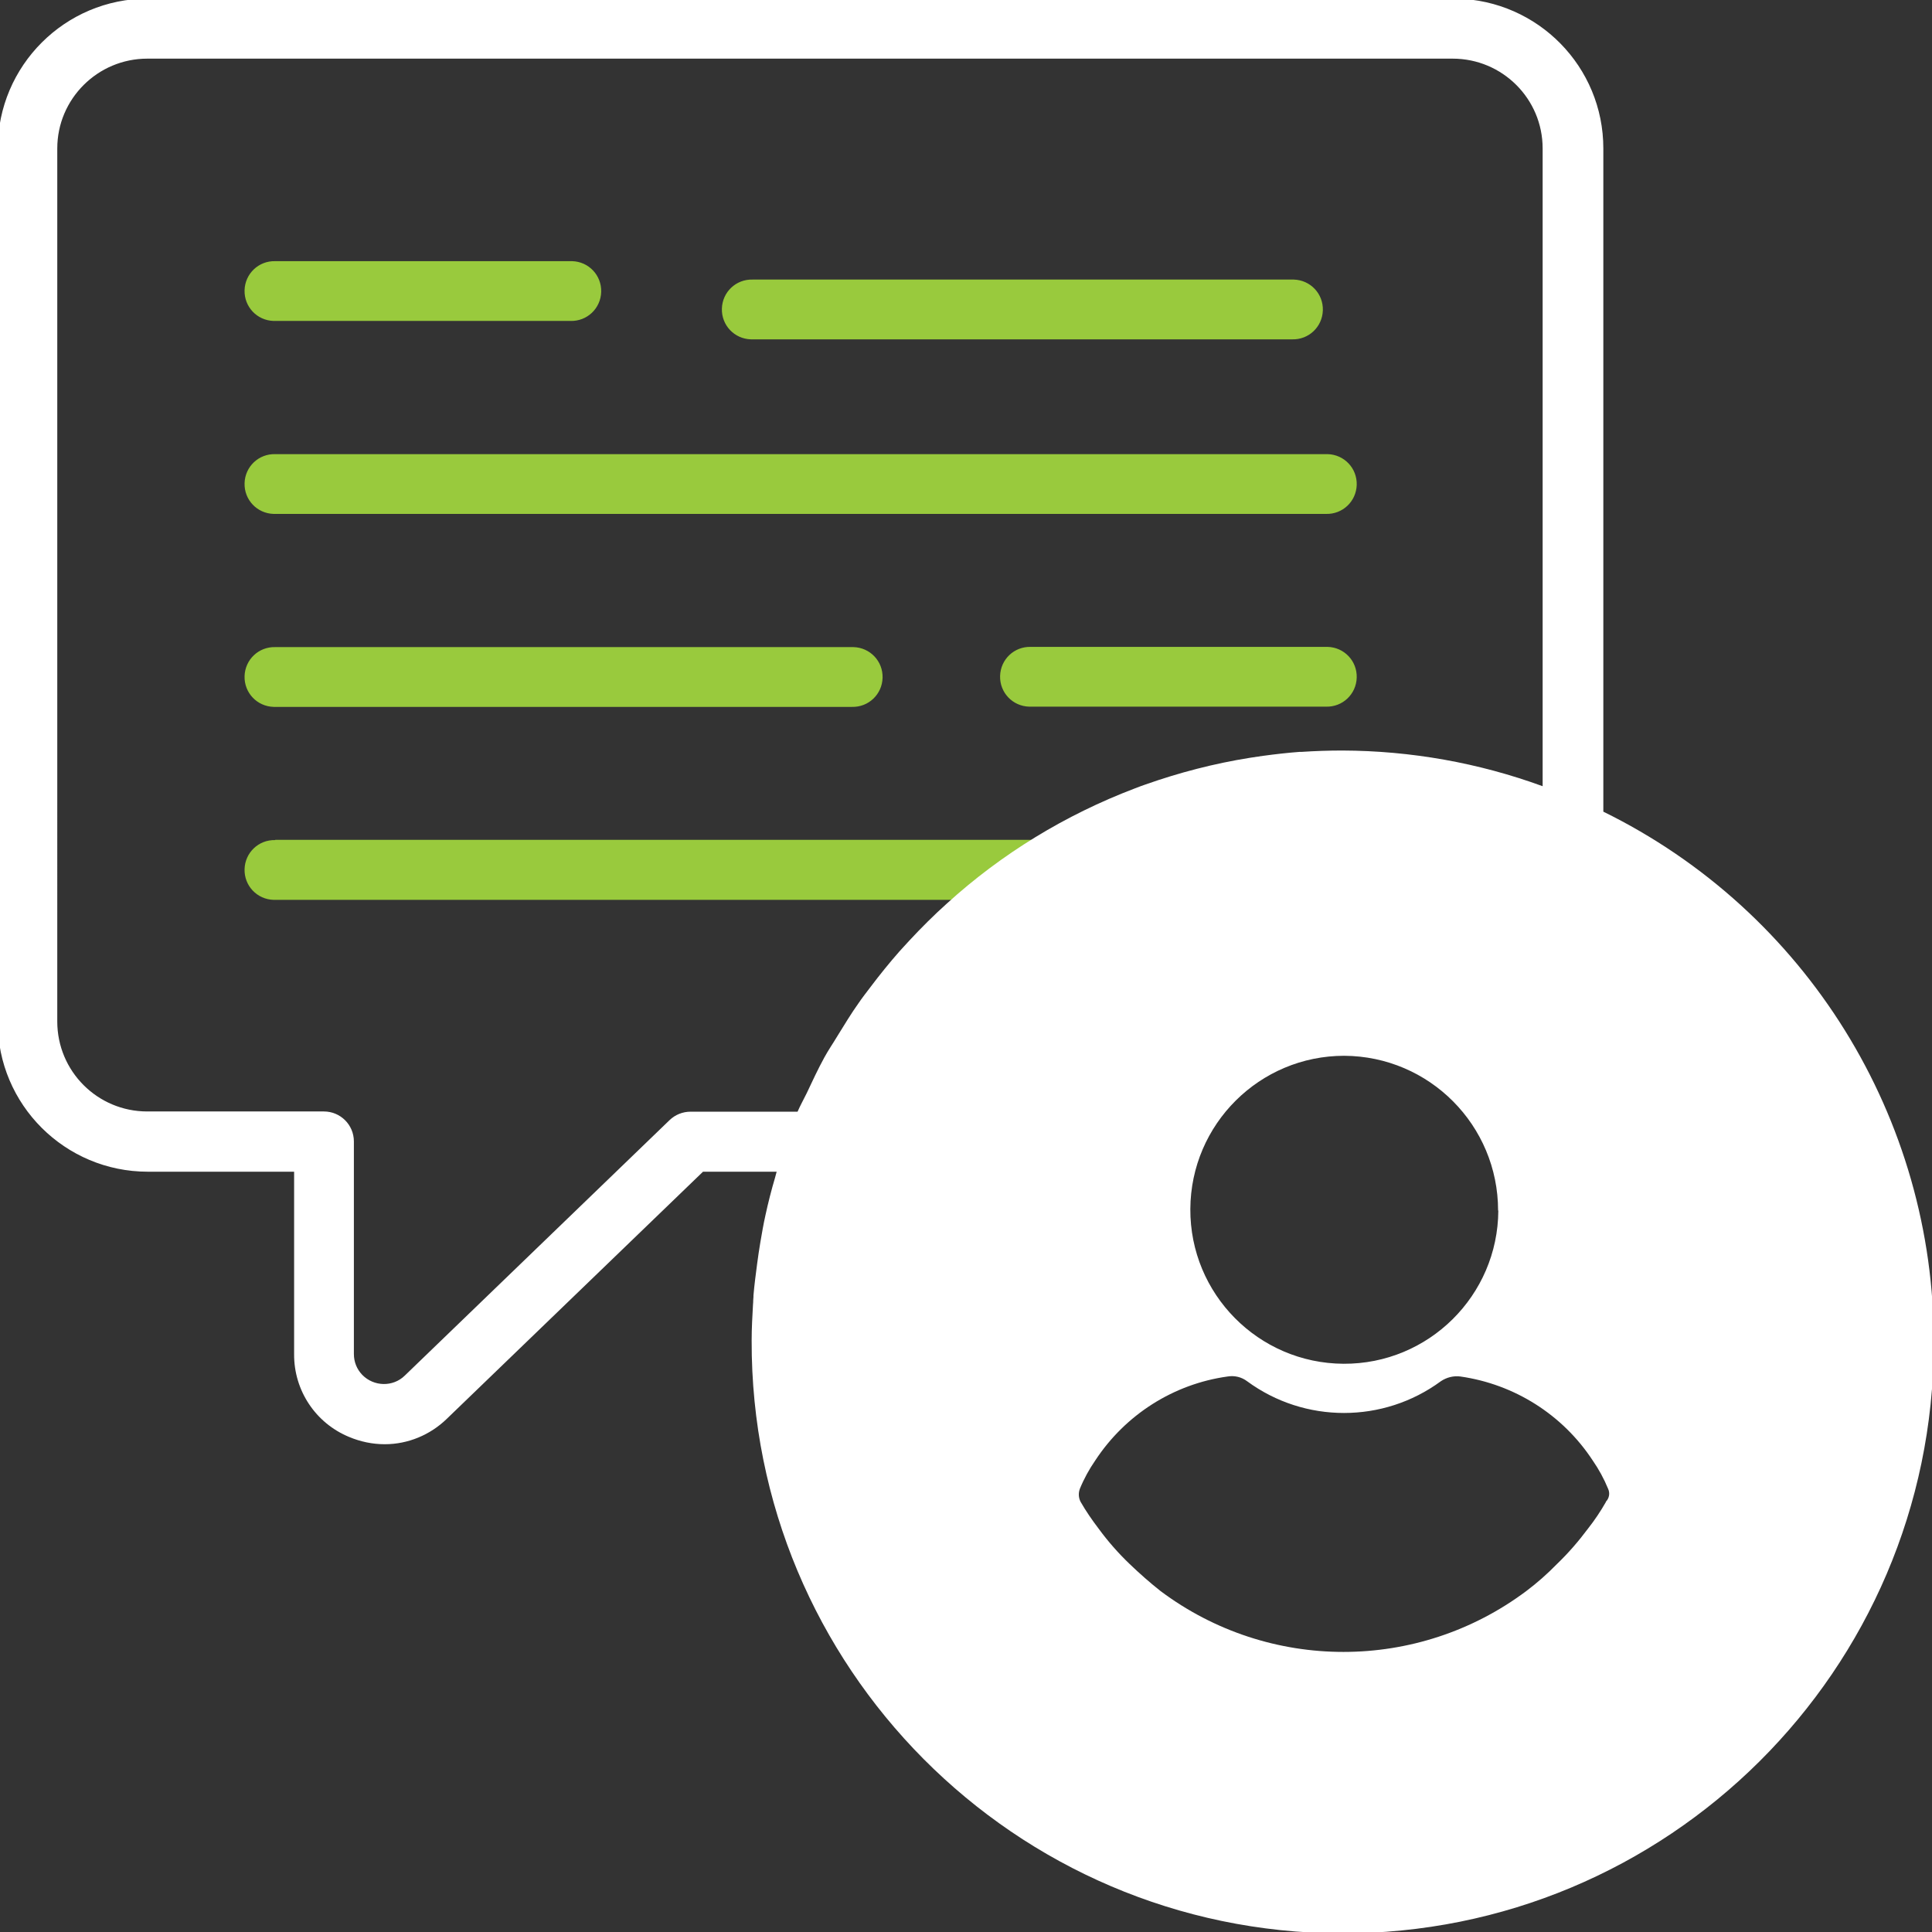 <?xml version="1.0" encoding="UTF-8"?> <svg xmlns="http://www.w3.org/2000/svg" xmlns:xlink="http://www.w3.org/1999/xlink" id="Layer_1" data-name="Layer 1" viewBox="0 0 85 85"><rect x="0" y="0" width="85" height="85" fill="#333333" stroke="none"/><defs><style> .cls-1 { fill: #99ca3d; } .cls-1, .cls-2, .cls-3 { stroke-width: 0px; } .cls-2 { fill: none; } .cls-3 { fill: #fff; } .cls-4 { clip-path: url(#clippath); } </style><clipPath id="clippath"><rect class="cls-2" width="85" height="85"></rect></clipPath></defs><g class="cls-4"><g><path id="Path_440" data-name="Path 440" class="cls-1" d="m33.11,14.93h23.74c.73.02,1.33-.55,1.35-1.28.02-.73-.55-1.33-1.28-1.35-.02,0-.05,0-.07,0h-23.74c-.73-.02-1.33.55-1.35,1.28-.02.73.55,1.33,1.28,1.35.02,0,.05,0,.07,0"></path><path id="Path_441" data-name="Path 441" class="cls-1" d="m12.11,14.12h12.99c.73.02,1.33-.55,1.35-1.28.02-.73-.55-1.33-1.28-1.35-.02,0-.05,0-.07,0h-12.99c-.73-.02-1.33.55-1.35,1.28-.02.73.55,1.33,1.28,1.35.02,0,.05,0,.07,0"></path><path id="Path_442" data-name="Path 442" class="cls-1" d="m58.34,28.46h-12.99c-.73-.02-1.33.55-1.35,1.28s.55,1.33,1.28,1.35c.02,0,.05,0,.07,0h12.99c.73.02,1.33-.55,1.35-1.28s-.55-1.33-1.28-1.35c-.02,0-.05,0-.07,0"></path><path id="Path_443" data-name="Path 443" class="cls-1" d="m12.11,31.1h25.37c.73.02,1.33-.55,1.35-1.28s-.55-1.33-1.28-1.35c-.02,0-.05,0-.07,0H12.11c-.73-.02-1.33.55-1.35,1.28-.02.73.55,1.33,1.28,1.35.02,0,.05,0,.07,0"></path><path id="Path_444" data-name="Path 444" class="cls-1" d="m12.11,22.61h46.23c.73.02,1.33-.55,1.35-1.28.02-.73-.55-1.33-1.28-1.35-.02,0-.05,0-.07,0H12.11c-.73-.02-1.33.55-1.35,1.28-.02.73.55,1.33,1.28,1.35.02,0,.05,0,.07,0"></path><path id="Path_445" data-name="Path 445" class="cls-3" d="m55.62,33.26c-.21.03-.41.06-.61.09.2-.03.41-.07.61-.09"></path><path id="Path_446" data-name="Path 446" class="cls-3" d="m57.29,33.08s-.06,0-.09,0c.03,0,.06,0,.09,0"></path><path id="Path_447" data-name="Path 447" class="cls-3" d="m33.14,57.38c0-.13,0-.26.02-.39,0,.13-.01.26-.02.39"></path><path id="Path_448" data-name="Path 448" class="cls-3" d="m33.69,53.45c.12-.55.26-1.1.42-1.64-.16.54-.3,1.09-.42,1.64"></path><path id="Path_449" data-name="Path 449" class="cls-3" d="m33.31,55.62c.04-.32.09-.63.14-.94-.05.31-.1.62-.14.94"></path><path id="Path_450" data-name="Path 450" class="cls-1" d="m12.11,36.96c-.73-.02-1.33.55-1.35,1.28-.02.73.55,1.33,1.28,1.35.02,0,.05,0,.07,0h46.73c-.06.05-.11.11-.17.17,1.2-1.09,2.5-2.06,3.88-2.91-.06.04-.12.07-.18.1H12.11Z"></path><path id="Path_451" data-name="Path 451" class="cls-3" d="m50.4,34.53c-.15.05-.3.11-.45.17.15-.06.3-.11.45-.17"></path><path id="Path_452" data-name="Path 452" class="cls-3" d="m39.59,41.87c.14-.16.28-.32.43-.47-.15.16-.29.31-.43.47"></path><path id="Path_453" data-name="Path 453" class="cls-3" d="m36.87,45.58c-.19.32-.4.62-.58.95.18-.33.39-.63.58-.95"></path><path id="Path_454" data-name="Path 454" class="cls-3" d="m38.33,43.42c-.18.24-.37.48-.55.73.17-.25.36-.49.55-.73"></path><path id="Path_455" data-name="Path 455" class="cls-3" d="m70.54,35.71V6.53c0-3.59-2.87-6.51-6.46-6.59H6.5C2.86-.06-.09,2.89-.1,6.53v38.43c0,3.64,2.96,6.59,6.6,6.59h6.44v8.03c-.01,1.59.94,3.03,2.42,3.64.5.21,1.03.32,1.57.32,1.02,0,2-.41,2.73-1.12l11.27-10.87h3.24c-.03.09-.04.17-.07.26-.16.54-.3,1.09-.42,1.64-.09.4-.16.81-.23,1.22-.05.31-.1.62-.14.94-.06.46-.12.91-.16,1.38,0,.13,0,.26-.02.39-.03.53-.06,1.06-.06,1.6-.04,14.36,11.57,26.04,25.93,26.08s26.04-11.57,26.08-25.93c.03-9.95-5.62-19.05-14.56-23.43m-28.86,4.05c-.58.52-1.13,1.07-1.66,1.64-.14.16-.29.31-.43.47-.44.5-.86,1.02-1.26,1.55-.18.24-.37.48-.54.73-.33.46-.62.95-.92,1.43-.19.32-.4.62-.58.95-.28.51-.53,1.05-.78,1.58-.13.27-.28.53-.4.81h-4.71c-.34,0-.67.13-.92.37l-11.65,11.24c-.52.51-1.36.49-1.87-.03-.24-.25-.37-.57-.37-.92v-9.35c0-.73-.59-1.32-1.32-1.32h-7.77c-2.19,0-3.96-1.77-3.96-3.96V6.53c0-2.18,1.78-3.95,3.96-3.95h57.43c2.19,0,3.96,1.77,3.96,3.95v28.06c-2.82-1.03-5.8-1.56-8.81-1.57-.6,0-1.2.02-1.8.06-.03,0-.06,0-.09,0-.53.04-1.05.1-1.57.17-.2.03-.41.06-.61.09-1.57.25-3.11.65-4.61,1.18-.15.05-.3.11-.46.17-3.05,1.16-5.85,2.87-8.26,5.06m24.26,13.51c-.02,3.74-3.07,6.76-6.81,6.74-3.74-.02-6.76-3.07-6.74-6.81.02-3.73,3.05-6.74,6.77-6.74,3.75.02,6.77,3.06,6.77,6.81m4.75,12.81c-.24.42-.5.81-.8,1.19-.41.55-.86,1.07-1.36,1.55-.42.43-.87.83-1.35,1.19-4.77,3.57-11.32,3.57-16.09,0-.47-.37-.92-.77-1.36-1.19-.5-.48-.95-.99-1.36-1.55-.29-.38-.56-.77-.8-1.19-.09-.18-.1-.38-.03-.57.18-.44.41-.86.68-1.25,1.32-2.01,3.44-3.36,5.82-3.69.3-.05.61.02.86.21,2.53,1.86,5.99,1.86,8.52,0,.25-.17.56-.25.86-.21,2.38.34,4.5,1.68,5.82,3.69.27.39.5.81.68,1.25.09.19.05.42-.1.57"></path></g></g></svg> 